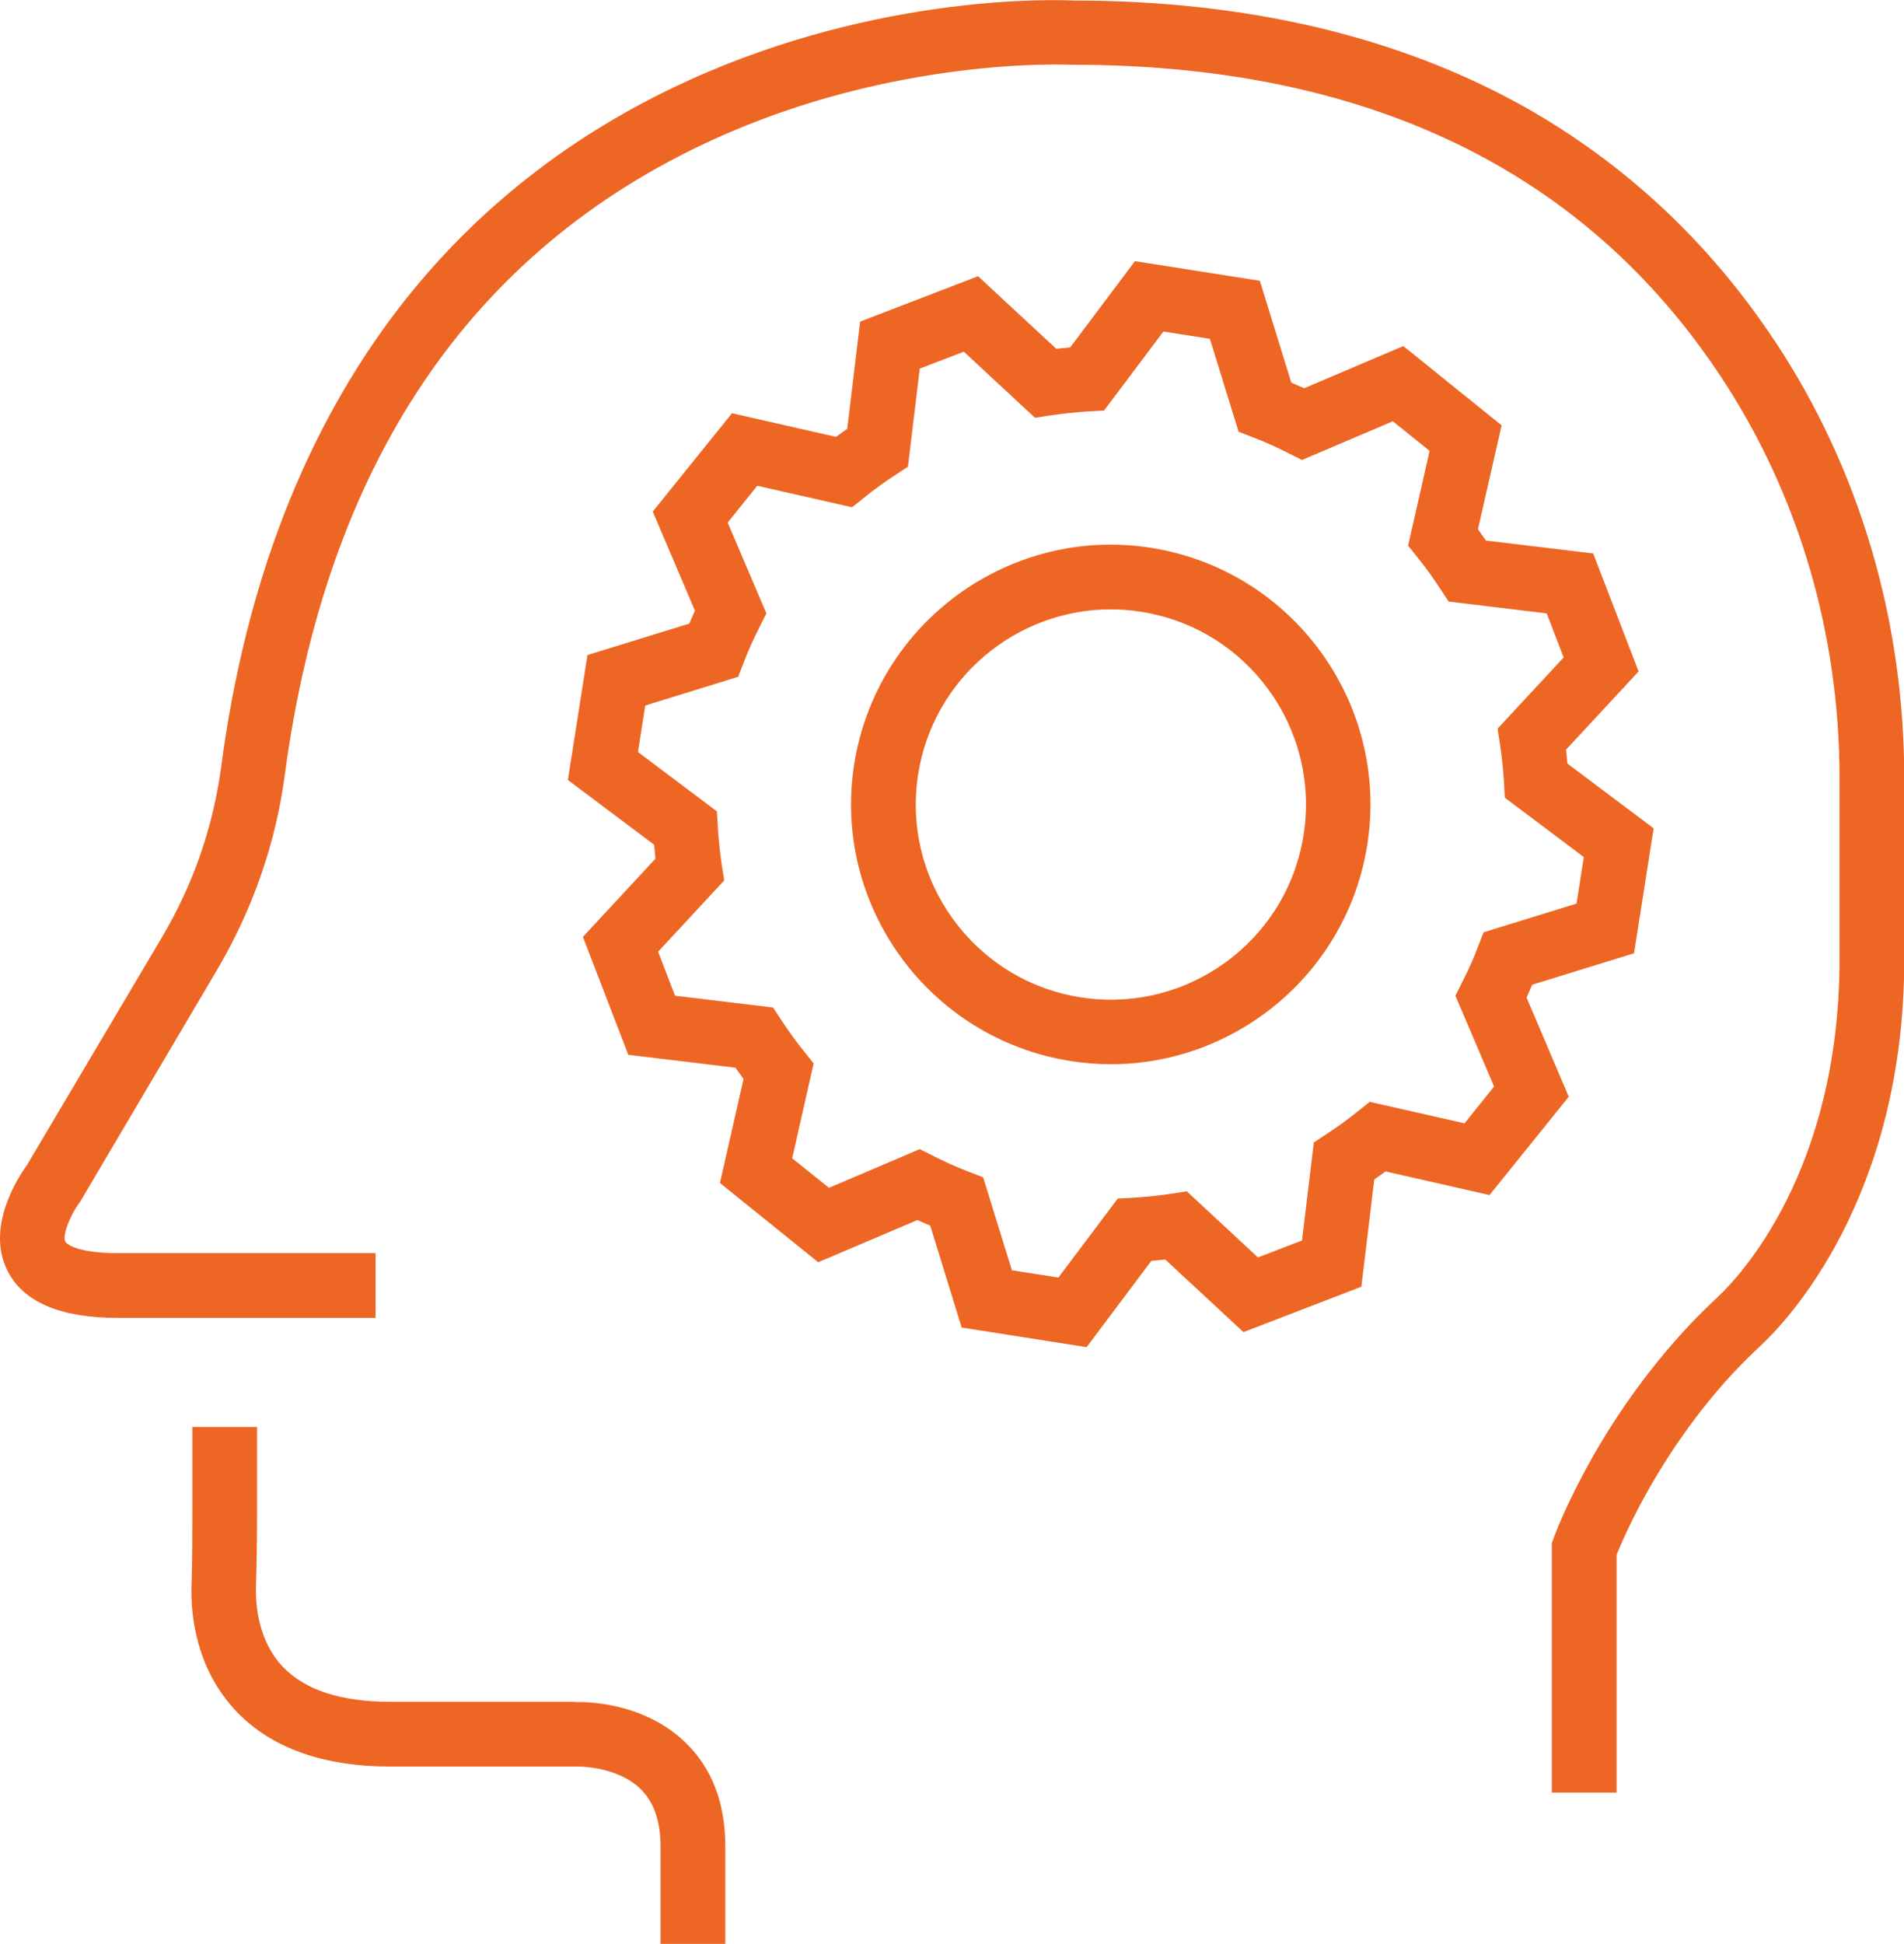 <?xml version="1.0" encoding="UTF-8"?> <svg xmlns="http://www.w3.org/2000/svg" id="Layer_2" viewBox="0 0 70.88 72.35"><defs><style> .cls-1 { fill: #EE6624; } </style></defs><g id="Layer_1-2" data-name="Layer_1"><g><path class="cls-1" d="M42.85,20.39c-5.27-.83-10.22,2.79-11.05,8.05-.83,5.27,2.79,10.22,8.05,11.05.51.08,1.01.12,1.5.12,4.68,0,8.8-3.41,9.55-8.17h0c.83-5.27-2.79-10.22-8.05-11.05ZM48.53,31.07c-.62,3.96-4.34,6.67-8.3,6.05-3.96-.62-6.67-4.34-6.05-8.3.56-3.58,3.66-6.14,7.17-6.14.37,0,.75.03,1.13.09,3.96.62,6.67,4.34,6.05,8.3Z"></path><path class="cls-1" d="M56.83,37.13c.07-.16.14-.32.21-.48l3.79-1.17.73-4.65-3.21-2.41c-.02-.17-.03-.35-.05-.52l2.7-2.91-1.69-4.39-3.99-.48c-.1-.14-.2-.28-.3-.42l.88-3.87-3.66-2.95-3.69,1.57c-.16-.07-.32-.14-.48-.21l-1.17-3.79-4.65-.73-2.41,3.21c-.17.02-.35.03-.52.05l-2.91-2.7-4.39,1.69-.48,3.99c-.14.1-.28.2-.42.3l-3.87-.88-2.95,3.66,1.57,3.69c-.07.16-.14.32-.21.48l-3.79,1.17-.73,4.65,3.21,2.41c.02.17.03.35.05.52l-2.7,2.91,1.69,4.39,3.99.48c.1.14.2.28.3.42l-.88,3.87,3.66,2.95,3.69-1.57c.16.07.32.14.48.21l1.17,3.79,4.65.73,2.41-3.21c.17-.02.35-.03.52-.05l2.91,2.7,4.39-1.69.48-3.99c.14-.1.28-.2.42-.3l3.87.88,2.95-3.66-1.57-3.69ZM54.52,41.81l-3.53-.8-.45.36c-.37.3-.76.58-1.16.84l-.47.31-.44,3.65-1.64.63-2.65-2.46-.58.09c-.47.07-.95.12-1.43.15l-.56.03-2.21,2.94-1.73-.27-1.07-3.46-.54-.21c-.45-.17-.89-.37-1.32-.59l-.5-.25-3.38,1.44-1.37-1.1.8-3.53-.36-.45c-.3-.37-.58-.76-.84-1.16l-.31-.47-3.65-.44-.63-1.64,2.46-2.65-.09-.58c-.07-.47-.12-.95-.15-1.43l-.03-.56-2.94-2.21.27-1.73,3.46-1.07.21-.54c.17-.45.37-.89.59-1.32l.25-.5-1.44-3.38,1.1-1.37,3.53.8.45-.36c.37-.3.76-.58,1.16-.84l.47-.31.44-3.65,1.64-.63,2.65,2.46.58-.09c.47-.07.95-.12,1.43-.15l.56-.03,2.21-2.94,1.73.27,1.07,3.46.54.21c.45.17.89.37,1.32.59l.5.25,3.38-1.44,1.37,1.1-.8,3.53.36.45c.3.37.58.76.84,1.16l.31.47,3.65.44.63,1.64-2.46,2.65.09.58c.07.47.12.95.15,1.43l.03.56,2.94,2.21-.27,1.73-3.46,1.07-.21.54c-.17.45-.37.89-.59,1.32l-.25.5,1.44,3.38-1.1,1.37Z"></path><path class="cls-1" d="M66.08,12.71c-2.44-3.69-5.59-6.63-9.36-8.75C52.04,1.35,46.4.02,39.96.02c-.61-.03-7.21-.27-14.34,2.98-4.33,1.97-7.95,4.81-10.76,8.45-3.49,4.53-5.73,10.28-6.63,17.12-.3,2.22-1.04,4.36-2.21,6.33L1,43.37c-.3.41-1.54,2.28-.73,3.91.58,1.17,1.96,1.77,4.09,1.77h9.62v-2.41H4.36c-1.41,0-1.87-.31-1.93-.43-.11-.22.16-.95.53-1.45l.04-.06,5.08-8.6c1.33-2.26,2.18-4.7,2.52-7.24,1.54-11.56,6.89-19.52,15.92-23.65,6.8-3.12,13.27-2.8,13.33-2.8h.07c10.93,0,19.06,3.91,24.15,11.62,2.88,4.36,4.41,9.53,4.41,14.94v6.72c0,7.94-3.77,11.87-4.53,12.58-.49.46-.92.89-1.3,1.31-3.35,3.67-4.75,7.5-4.81,7.66l-.07.2v9.28h2.41v-8.85c.31-.77,1.63-3.81,4.25-6.67.34-.37.72-.75,1.17-1.17.88-.83,5.29-5.4,5.29-14.33v-6.72c0-5.88-1.66-11.51-4.8-16.26Z"></path><path class="cls-1" d="M21.4,63.34h-6.87c-1.82,0-3.15-.43-3.98-1.28-.98-1.01-1.04-2.45-1.02-3.02.03-.97.04-1.92.04-2.89v-3.04h-2.41v3.04c0,.95,0,1.88-.03,2.81-.04,1.09.14,3.15,1.7,4.77,1.3,1.34,3.22,2.02,5.71,2.02h6.91s.03,0,.03,0c.02,0,1.47-.03,2.36.83.5.49.75,1.19.75,2.14v3.63h2.41v-3.63c0-1.62-.5-2.93-1.5-3.88-1.56-1.5-3.72-1.5-4.08-1.49Z"></path></g></g></svg> 